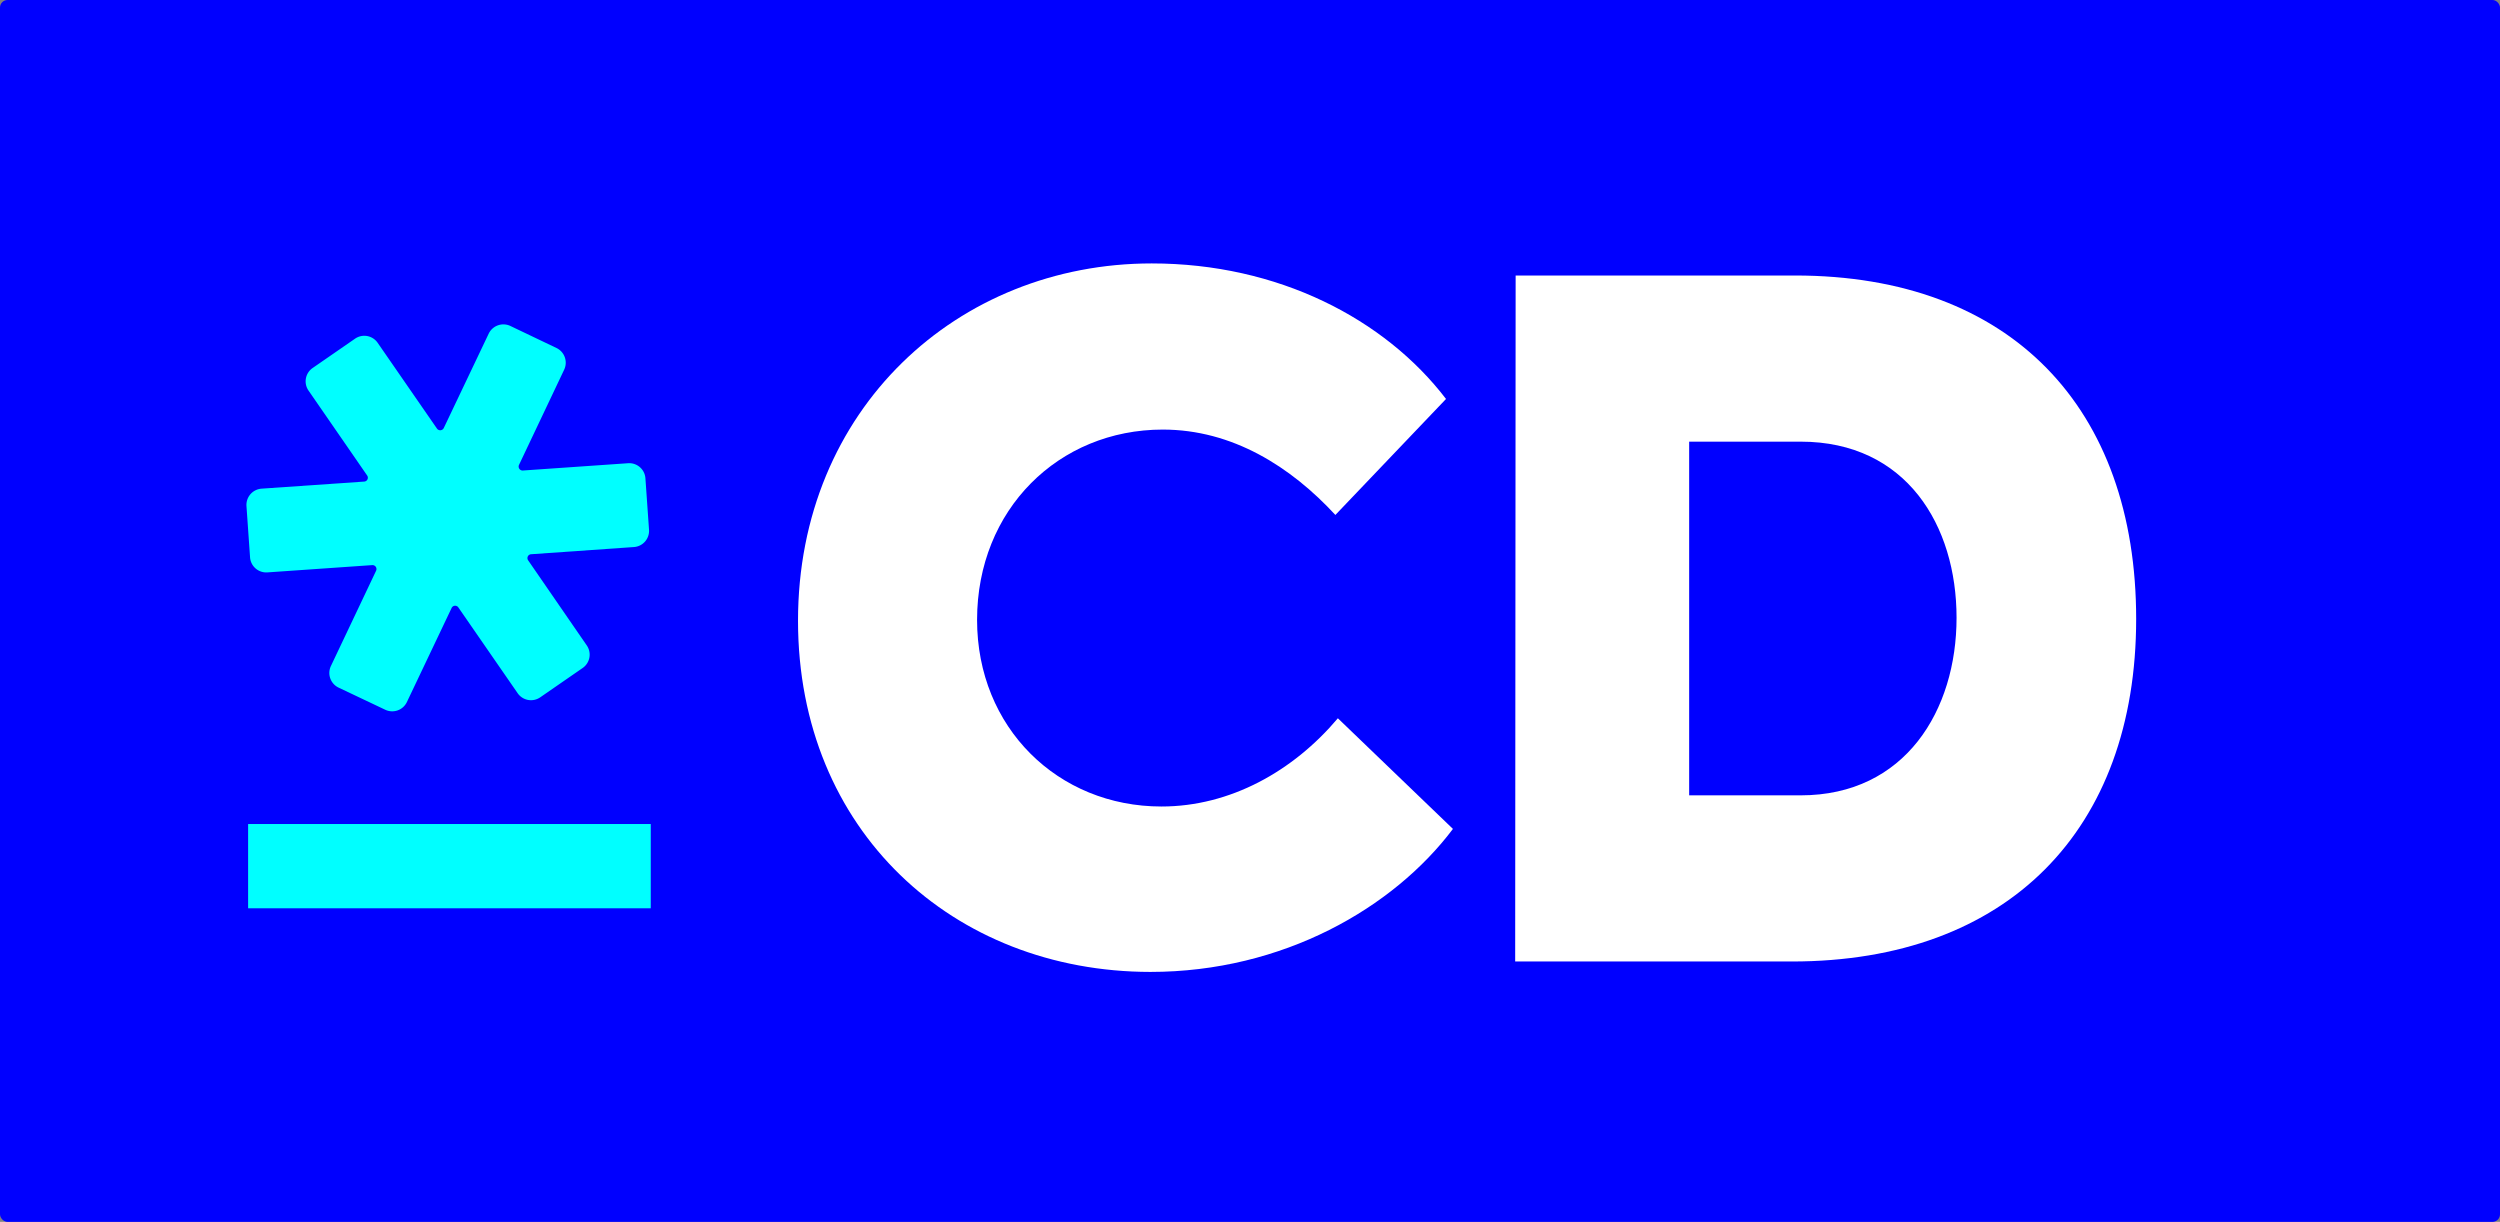 <svg xmlns="http://www.w3.org/2000/svg" viewBox="0 0 271.14 132.52"><rect x="0" y="0" width="271.14" height="132.52" fill="#808080" stroke="none"/><g id="Layer_2" data-name="Layer 2"><g id="Layer_1-2" data-name="Layer 1"><rect width="271.14" height="132.52" rx="0.82" style="fill:blue"/><path d="M68.76,59.33l-11.16.78a.42.42,0,0,0-.32.66L63.64,70a1.76,1.76,0,0,1-.45,2.45l-4.6,3.18a1.76,1.76,0,0,1-2.45-.45l-6.43-9.3a.42.42,0,0,0-.73.06L44.13,76.14a1.76,1.76,0,0,1-2.34.84l-5.06-2.4a1.76,1.76,0,0,1-.84-2.35l4.9-10.33a.43.43,0,0,0-.42-.61L29,62.08a1.76,1.76,0,0,1-1.88-1.63l-.39-5.58A1.77,1.77,0,0,1,28.34,53l11.16-.77a.42.42,0,0,0,.32-.66l-6.36-9.21a1.76,1.76,0,0,1,.45-2.45l4.6-3.18a1.76,1.76,0,0,1,2.45.45l6.43,9.3a.43.43,0,0,0,.74-.06L53,36.19a1.77,1.77,0,0,1,2.35-.84l5,2.39a1.77,1.77,0,0,1,.84,2.35l-4.9,10.33a.43.43,0,0,0,.42.61l11.4-.79A1.76,1.76,0,0,1,70,51.88l.39,5.57A1.76,1.76,0,0,1,68.76,59.33Z" style="fill:aqua"/><path d="M86.55,67.33c0-22.95,17.32-38.76,38.36-38.76,13.69,0,25.27,6,31.92,14.7l-12,12.58c-4.83-5.23-11.17-9.26-18.72-9.26-11.28,0-20.14,8.66-20.14,20.64,0,11.68,8.76,20.24,20,20.24,7.45,0,14.29-3.83,19.13-9.57l12.48,12c-6.44,8.56-18.42,15.51-32.82,15.51C103.37,105.39,86.55,90.08,86.55,67.33Z" style="fill:#fff"/><path d="M164.38,29.88h30.3c23.46,0,37,14.4,37,37.25s-13.89,37.15-37.35,37.15h-30Zm30.91,56.38C206.66,86.26,212.2,77,212.2,67S206.76,47.9,195.29,47.9H183.2V86.26Z" style="fill:#fff"/><rect x="26.91" y="89.37" width="43.67" height="9.14" style="fill:aqua"/></g></g></svg>